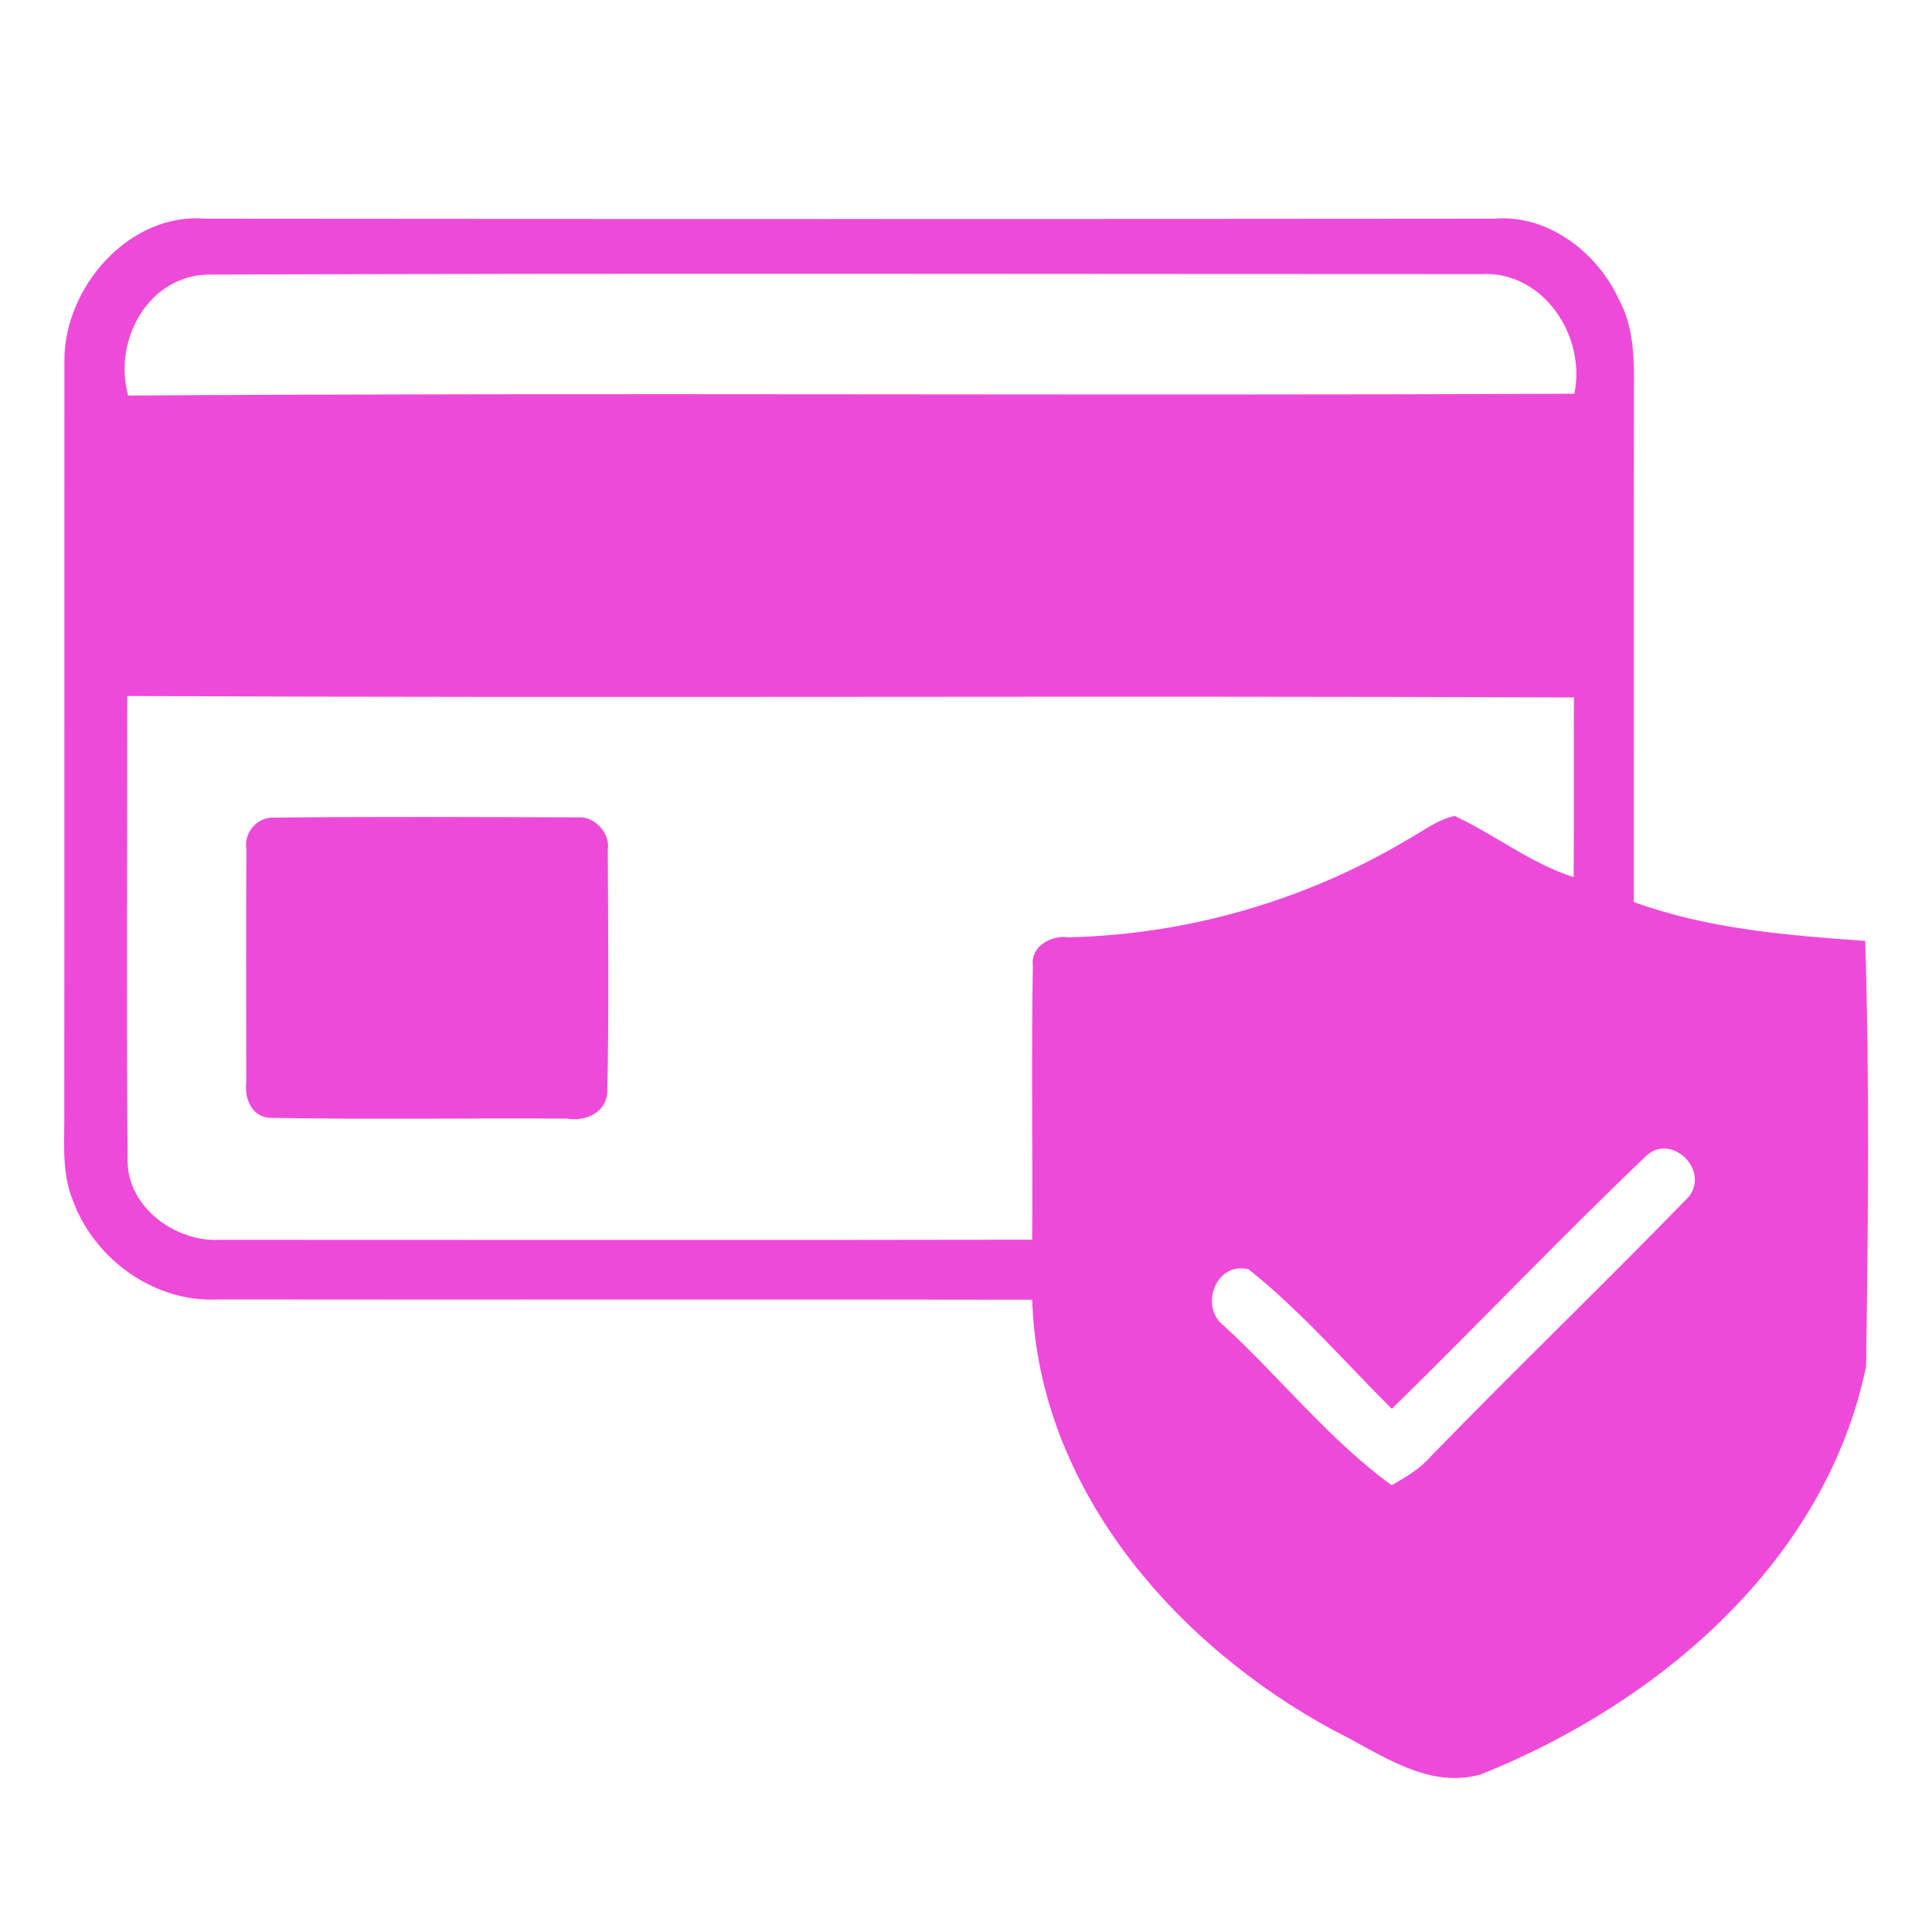 <?xml version="1.0" encoding="UTF-8" ?>
<!DOCTYPE svg PUBLIC "-//W3C//DTD SVG 1.1//EN" "http://www.w3.org/Graphics/SVG/1.1/DTD/svg11.dtd">
<svg width="150pt" height="150pt" viewBox="0 0 150 150" version="1.1" xmlns="http://www.w3.org/2000/svg">
<path fill="#ee4ada" opacity="1.00" d=" M 5.00 27.92 C 5.03 22.25 10.06 16.47 15.97 16.98 C 49.32 17.01 82.66 17.01 116.00 16.98 C 120.19 16.62 124.04 19.61 125.71 23.29 C 127.14 25.95 126.82 29.04 126.85 31.95 C 126.83 44.64 126.85 57.33 126.84 70.03 C 132.61 72.13 138.74 72.62 144.81 73.05 C 145.16 84.06 145.04 95.10 144.88 106.10 C 141.74 121.24 128.79 132.24 114.98 137.76 C 110.82 138.96 107.11 136.11 103.59 134.37 C 91.22 127.71 80.60 115.51 80.14 100.91 C 59.06 100.87 37.97 100.92 16.89 100.89 C 11.96 101.13 7.32 97.75 5.65 93.19 C 4.72 90.90 5.04 88.38 4.99 85.97 C 5.01 66.62 4.99 47.27 5.00 27.92 M 9.95 30.71 C 47.38 30.47 84.81 30.74 122.23 30.57 C 123.17 26.10 119.82 21.02 115.00 21.28 C 82.04 21.28 49.06 21.20 16.09 21.32 C 11.45 21.47 8.77 26.48 9.95 30.71 M 9.88 54.04 C 9.89 66.11 9.81 78.18 9.91 90.24 C 9.98 93.78 13.65 96.43 17.02 96.26 C 38.06 96.26 59.10 96.29 80.14 96.25 C 80.18 89.16 80.07 82.08 80.19 75.00 C 79.99 73.45 81.64 72.58 82.99 72.77 C 92.16 72.56 101.28 69.94 109.17 65.25 C 110.40 64.58 111.54 63.66 112.94 63.35 C 116.08 64.81 118.84 67.04 122.18 68.10 C 122.21 63.45 122.18 58.80 122.20 54.15 C 84.76 54.00 47.31 54.21 9.88 54.04 M 127.86 89.70 C 121.12 96.11 114.72 102.88 108.06 109.38 C 104.39 105.74 100.99 101.76 96.94 98.55 C 94.40 97.90 93.08 101.48 95.02 102.93 C 99.42 106.98 103.20 111.78 108.04 115.31 C 109.14 114.70 110.23 114.05 111.07 113.09 C 117.68 106.28 124.52 99.71 131.13 92.90 C 132.73 90.80 129.78 87.99 127.86 89.70 Z" />
<path fill="#ee4ada" opacity="1.00" d=" M 21.32 63.48 C 29.17 63.39 37.03 63.44 44.88 63.46 C 46.16 63.36 47.40 64.69 47.19 65.97 C 47.21 72.27 47.29 78.57 47.15 84.86 C 47.01 86.43 45.40 87.09 44.02 86.85 C 36.40 86.80 28.77 86.93 21.15 86.79 C 19.63 86.86 18.94 85.34 19.12 84.02 C 19.12 78.00 19.09 71.98 19.13 65.96 C 18.90 64.64 19.98 63.40 21.32 63.48 Z" />
</svg>
